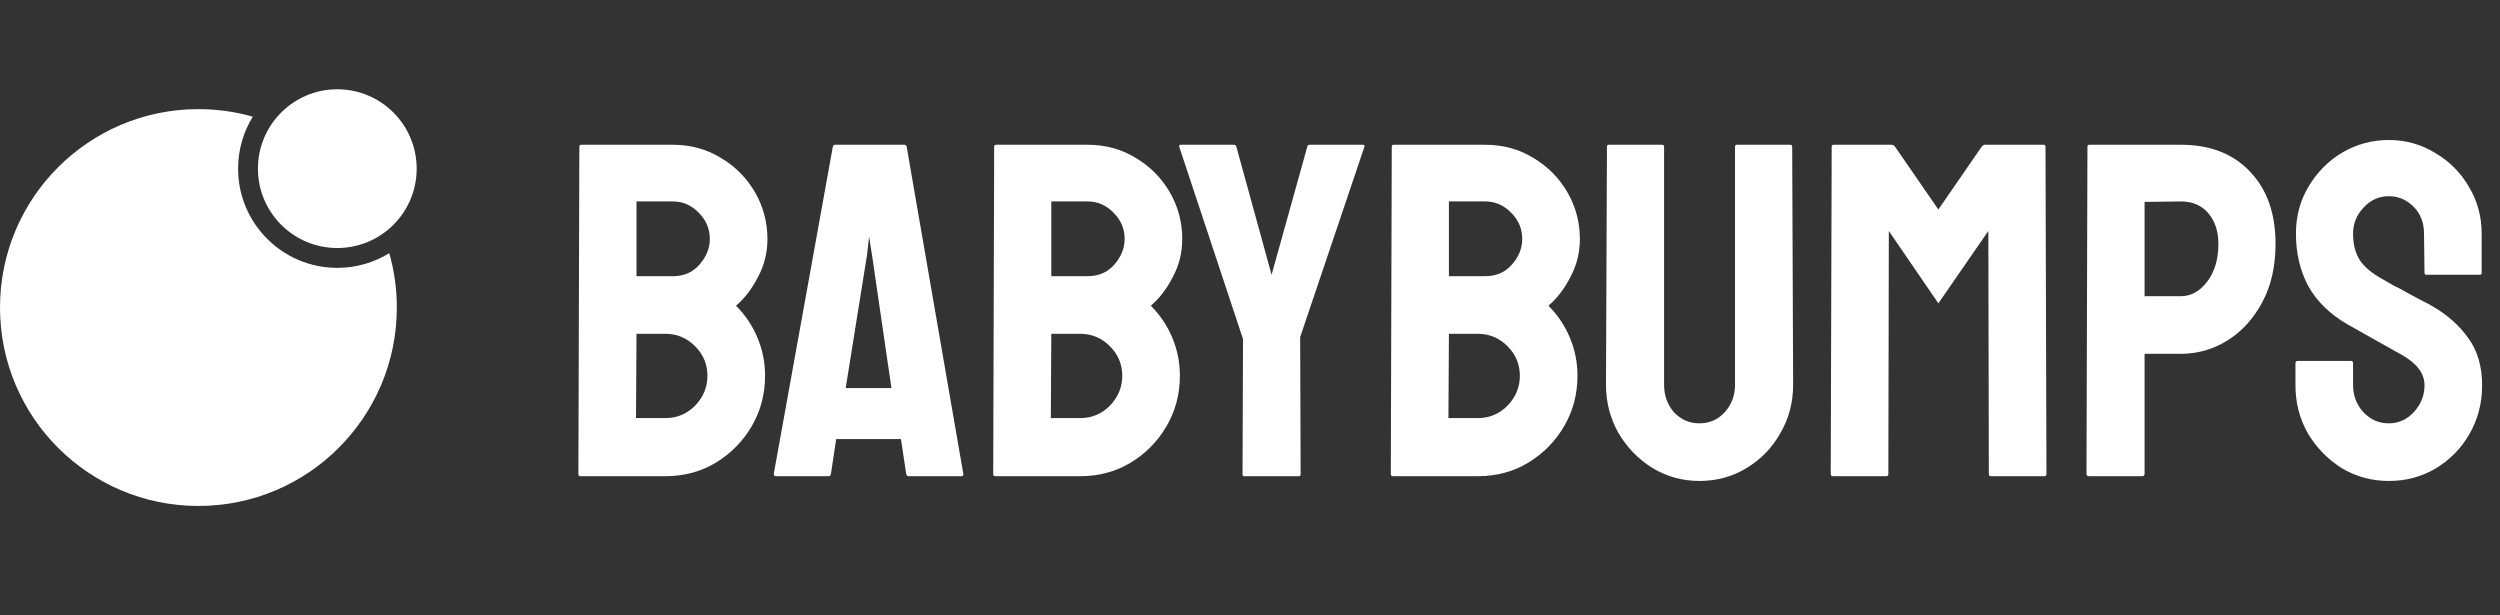 <svg width="126" height="31" viewBox="0 0 126 31" fill="none" xmlns="http://www.w3.org/2000/svg">
<rect x="0" y="0" width="126" height="31" fill="#333333" stroke="none"/>
<path fill-rule="evenodd" clip-rule="evenodd" d="M19.62 12.759C18.858 13.229 17.961 13.5 17 13.5C14.239 13.5 12 11.261 12 8.5C12 7.539 12.271 6.642 12.741 5.88C11.87 5.633 10.95 5.5 10 5.5C4.477 5.5 0 9.977 0 15.5C0 21.023 4.477 25.5 10 25.5C15.523 25.5 20 21.023 20 15.5C20 14.55 19.867 13.63 19.62 12.759Z" fill="white"/>
<circle cx="17" cy="8.5" r="4" fill="white"/>
<path d="M29.247 24C29.183 24 29.151 23.96 29.151 23.88L29.199 7.392C29.199 7.328 29.231 7.296 29.295 7.296H33.903C34.815 7.296 35.631 7.52 36.351 7.968C37.071 8.4 37.639 8.976 38.055 9.696C38.471 10.416 38.679 11.2 38.679 12.048C38.679 12.736 38.519 13.376 38.199 13.968C37.895 14.56 37.527 15.04 37.095 15.408C37.559 15.872 37.919 16.408 38.175 17.016C38.431 17.624 38.559 18.264 38.559 18.936C38.559 19.864 38.335 20.712 37.887 21.48C37.439 22.248 36.831 22.864 36.063 23.328C35.311 23.776 34.471 24 33.543 24H29.247ZM32.079 13.92H33.903C34.463 13.92 34.911 13.728 35.247 13.344C35.599 12.944 35.775 12.512 35.775 12.048C35.775 11.536 35.591 11.096 35.223 10.728C34.855 10.344 34.415 10.152 33.903 10.152H32.079V13.92ZM32.055 21.072H33.543C34.119 21.072 34.615 20.864 35.031 20.448C35.447 20.016 35.655 19.512 35.655 18.936C35.655 18.36 35.447 17.864 35.031 17.448C34.615 17.032 34.119 16.824 33.543 16.824H32.079L32.055 21.072ZM38.999 23.88L41.975 7.392C41.992 7.328 42.032 7.296 42.096 7.296H45.575C45.639 7.296 45.679 7.328 45.696 7.392L48.551 23.88C48.568 23.96 48.535 24 48.456 24H45.791C45.727 24 45.688 23.96 45.672 23.88L45.407 22.128H42.144L41.88 23.88C41.864 23.96 41.824 24 41.76 24H39.096C39.032 24 38.999 23.96 38.999 23.88ZM42.623 19.56H44.928L43.944 12.816L43.8 11.928L43.703 12.816L42.623 19.56ZM50.154 24C50.09 24 50.058 23.96 50.058 23.88L50.106 7.392C50.106 7.328 50.138 7.296 50.202 7.296H54.81C55.722 7.296 56.538 7.52 57.258 7.968C57.978 8.4 58.546 8.976 58.962 9.696C59.378 10.416 59.586 11.2 59.586 12.048C59.586 12.736 59.426 13.376 59.106 13.968C58.802 14.56 58.434 15.04 58.002 15.408C58.466 15.872 58.826 16.408 59.082 17.016C59.338 17.624 59.466 18.264 59.466 18.936C59.466 19.864 59.242 20.712 58.794 21.48C58.346 22.248 57.738 22.864 56.97 23.328C56.218 23.776 55.378 24 54.45 24H50.154ZM52.986 13.92H54.81C55.37 13.92 55.818 13.728 56.154 13.344C56.506 12.944 56.682 12.512 56.682 12.048C56.682 11.536 56.498 11.096 56.13 10.728C55.762 10.344 55.322 10.152 54.81 10.152H52.986V13.92ZM52.962 21.072H54.45C55.026 21.072 55.522 20.864 55.938 20.448C56.354 20.016 56.562 19.512 56.562 18.936C56.562 18.36 56.354 17.864 55.938 17.448C55.522 17.032 55.026 16.824 54.45 16.824H52.986L52.962 21.072ZM62.696 24C62.648 24 62.624 23.968 62.624 23.904L62.648 17.088L59.432 7.392C59.416 7.328 59.44 7.296 59.504 7.296H62.168C62.248 7.296 62.296 7.328 62.312 7.392L64.088 13.848L65.888 7.392C65.904 7.328 65.944 7.296 66.008 7.296H68.696C68.76 7.296 68.784 7.328 68.768 7.392L65.528 16.992L65.552 23.904C65.552 23.968 65.52 24 65.456 24H62.696ZM70.193 24C70.129 24 70.097 23.96 70.097 23.88L70.145 7.392C70.145 7.328 70.177 7.296 70.241 7.296H74.849C75.761 7.296 76.577 7.52 77.297 7.968C78.017 8.4 78.585 8.976 79.001 9.696C79.417 10.416 79.625 11.2 79.625 12.048C79.625 12.736 79.465 13.376 79.145 13.968C78.841 14.56 78.473 15.04 78.041 15.408C78.505 15.872 78.865 16.408 79.121 17.016C79.377 17.624 79.505 18.264 79.505 18.936C79.505 19.864 79.281 20.712 78.833 21.48C78.385 22.248 77.777 22.864 77.009 23.328C76.257 23.776 75.417 24 74.489 24H70.193ZM73.025 13.92H74.849C75.409 13.92 75.857 13.728 76.193 13.344C76.545 12.944 76.721 12.512 76.721 12.048C76.721 11.536 76.537 11.096 76.169 10.728C75.801 10.344 75.361 10.152 74.849 10.152H73.025V13.92ZM73.001 21.072H74.489C75.065 21.072 75.561 20.864 75.977 20.448C76.393 20.016 76.601 19.512 76.601 18.936C76.601 18.36 76.393 17.864 75.977 17.448C75.561 17.032 75.065 16.824 74.489 16.824H73.025L73.001 21.072ZM85.645 24.24C84.797 24.24 84.013 24.024 83.293 23.592C82.573 23.144 81.998 22.552 81.566 21.816C81.15 21.08 80.942 20.272 80.942 19.392L80.99 7.392C80.99 7.328 81.022 7.296 81.085 7.296H83.773C83.838 7.296 83.87 7.328 83.87 7.392V19.392C83.87 19.936 84.037 20.4 84.374 20.784C84.725 21.152 85.15 21.336 85.645 21.336C86.157 21.336 86.582 21.152 86.918 20.784C87.269 20.4 87.445 19.936 87.445 19.392V7.392C87.445 7.328 87.478 7.296 87.541 7.296H90.23C90.293 7.296 90.326 7.328 90.326 7.392L90.374 19.392C90.374 20.288 90.157 21.104 89.725 21.84C89.309 22.576 88.742 23.16 88.022 23.592C87.317 24.024 86.525 24.24 85.645 24.24ZM92.365 24C92.301 24 92.269 23.96 92.269 23.88L92.317 7.392C92.317 7.328 92.349 7.296 92.413 7.296H95.341C95.405 7.296 95.461 7.328 95.509 7.392L97.693 10.56L99.877 7.392C99.925 7.328 99.981 7.296 100.045 7.296H102.997C103.061 7.296 103.093 7.328 103.093 7.392L103.141 23.88C103.141 23.96 103.109 24 103.045 24H100.333C100.269 24 100.237 23.96 100.237 23.88L100.213 11.64L97.693 15.288L95.197 11.64L95.173 23.88C95.173 23.96 95.141 24 95.077 24H92.365ZM105.279 24C105.199 24 105.159 23.96 105.159 23.88L105.207 7.392C105.207 7.328 105.239 7.296 105.303 7.296H109.911C111.383 7.296 112.543 7.744 113.391 8.64C114.255 9.536 114.687 10.752 114.687 12.288C114.687 13.424 114.463 14.408 114.015 15.24C113.567 16.072 112.983 16.712 112.263 17.16C111.543 17.608 110.759 17.832 109.911 17.832H108.087V23.88C108.087 23.96 108.047 24 107.967 24H105.279ZM108.087 14.928H109.911C110.423 14.928 110.863 14.688 111.231 14.208C111.615 13.712 111.807 13.072 111.807 12.288C111.807 11.664 111.639 11.152 111.303 10.752C110.967 10.352 110.503 10.152 109.911 10.152L108.087 10.176V14.928ZM120.395 24.24C119.531 24.24 118.739 24.024 118.019 23.592C117.315 23.144 116.747 22.56 116.315 21.84C115.899 21.104 115.691 20.296 115.691 19.416V18.312C115.691 18.232 115.731 18.192 115.811 18.192H118.499C118.563 18.192 118.595 18.232 118.595 18.312V19.416C118.595 19.944 118.771 20.4 119.123 20.784C119.475 21.152 119.899 21.336 120.395 21.336C120.891 21.336 121.315 21.144 121.667 20.76C122.019 20.376 122.195 19.928 122.195 19.416C122.195 18.824 121.811 18.312 121.043 17.88C120.787 17.736 120.387 17.512 119.843 17.208C119.299 16.904 118.787 16.616 118.307 16.344C117.427 15.832 116.771 15.192 116.339 14.424C115.923 13.64 115.715 12.76 115.715 11.784C115.715 10.888 115.931 10.088 116.363 9.384C116.795 8.664 117.363 8.096 118.067 7.68C118.787 7.264 119.563 7.056 120.395 7.056C121.243 7.056 122.019 7.272 122.723 7.704C123.443 8.12 124.011 8.688 124.427 9.408C124.859 10.112 125.075 10.904 125.075 11.784V13.752C125.075 13.816 125.043 13.848 124.979 13.848H122.291C122.227 13.848 122.195 13.816 122.195 13.752L122.171 11.784C122.171 11.224 121.995 10.768 121.643 10.416C121.291 10.064 120.875 9.888 120.395 9.888C119.899 9.888 119.475 10.08 119.123 10.464C118.771 10.832 118.595 11.272 118.595 11.784C118.595 12.312 118.707 12.752 118.931 13.104C119.155 13.456 119.563 13.792 120.155 14.112C120.235 14.16 120.387 14.248 120.611 14.376C120.851 14.488 121.107 14.624 121.379 14.784C121.651 14.928 121.891 15.056 122.099 15.168C122.323 15.28 122.459 15.352 122.507 15.384C123.307 15.832 123.939 16.384 124.403 17.04C124.867 17.68 125.099 18.472 125.099 19.416C125.099 20.328 124.883 21.152 124.451 21.888C124.035 22.608 123.467 23.184 122.747 23.616C122.043 24.032 121.259 24.24 120.395 24.24Z" fill="white"/>
</svg>
